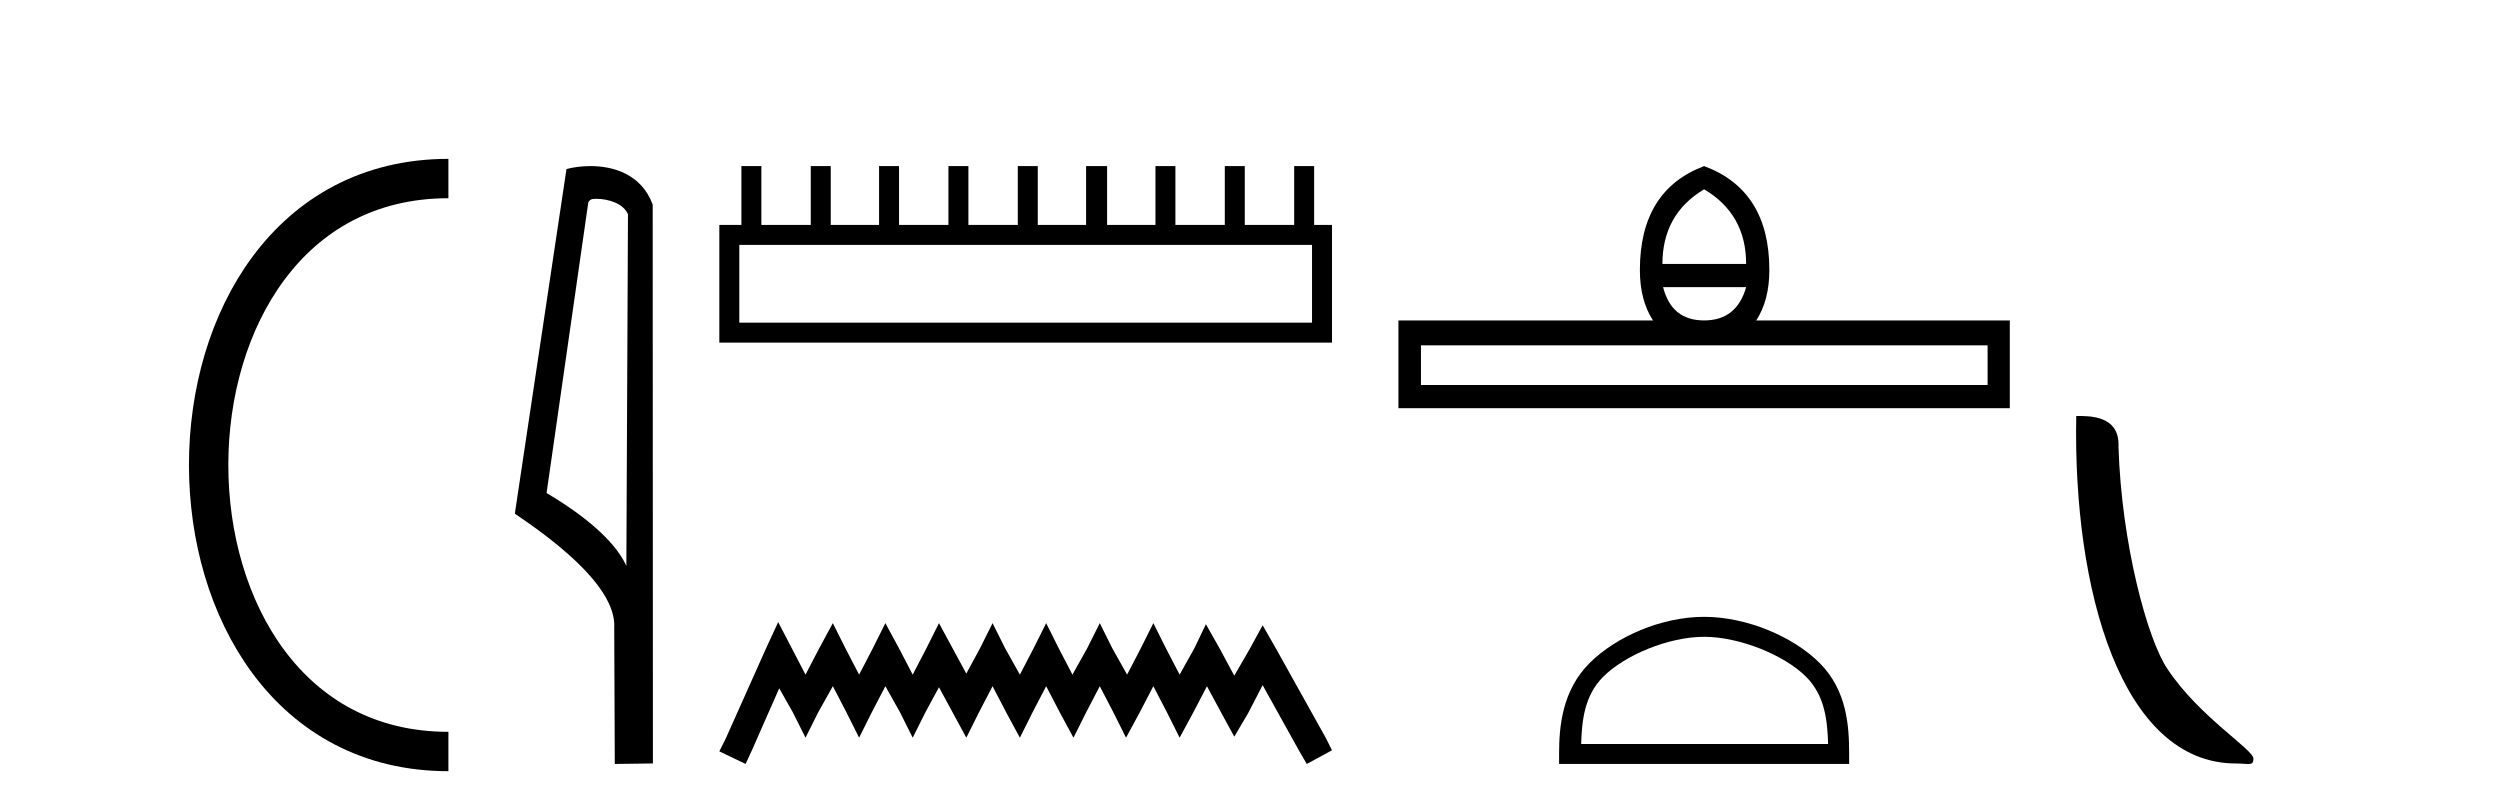 <?xml version='1.0' encoding='UTF-8' standalone='yes'?><svg xmlns='http://www.w3.org/2000/svg' xmlns:xlink='http://www.w3.org/1999/xlink' width='127.0' height='41.0' ><path d='M 22.779 9.07 C 6.539 9.07 6.539 38.177 22.779 38.177 ' style='fill:none;stroke:#000000;stroke-width:2' /><path d='M 22.779 9.07 L 22.779 9.07 ' style='fill:none;stroke:#000000;stroke-width:2' /><path d='M 22.779 38.177 L 22.779 38.177 ' style='fill:none;stroke:#000000;stroke-width:2' /><path d='M 30.289 10.1 C 30.914 10.1 31.678 10.34 31.901 10.89 L 31.819 28.751 L 31.819 28.751 C 31.502 28.034 30.561 26.699 27.766 25.046 L 29.888 10.263 C 29.988 10.157 29.985 10.1 30.289 10.1 ZM 31.819 28.751 L 31.819 28.751 C 31.819 28.751 31.819 28.751 31.819 28.751 L 31.819 28.751 L 31.819 28.751 ZM 29.992 8.437 C 29.514 8.437 29.083 8.505 28.777 8.588 L 26.154 26.094 C 27.542 27.044 31.355 29.648 31.203 31.91 L 31.231 38.809 L 33.168 38.783 L 33.157 10.393 C 32.581 8.837 31.15 8.437 29.992 8.437 Z' style='fill:#000000;stroke:none' /><path d='M 66.651 12.441 L 66.651 16.391 L 37.557 16.391 L 37.557 12.441 ZM 37.663 8.437 L 37.663 11.426 L 36.542 11.426 L 36.542 17.405 L 67.666 17.405 L 67.666 11.426 L 66.758 11.426 L 66.758 8.437 L 65.744 8.437 L 65.744 11.426 L 63.235 11.426 L 63.235 8.437 L 62.22 8.437 L 62.22 11.426 L 59.711 11.426 L 59.711 8.437 L 58.697 8.437 L 58.697 11.426 L 56.241 11.426 L 56.241 8.437 L 55.174 8.437 L 55.174 11.426 L 52.718 11.426 L 52.718 8.437 L 51.704 8.437 L 51.704 11.426 L 49.195 11.426 L 49.195 8.437 L 48.18 8.437 L 48.18 11.426 L 45.671 11.426 L 45.671 8.437 L 44.657 8.437 L 44.657 11.426 L 42.201 11.426 L 42.201 8.437 L 41.187 8.437 L 41.187 11.426 L 38.678 11.426 L 38.678 8.437 Z' style='fill:#000000;stroke:none' /><path d='M 39.532 31.602 L 38.891 32.99 L 36.863 37.528 L 36.542 38.169 L 37.877 38.809 L 38.197 38.115 L 39.585 34.966 L 40.279 36.193 L 40.92 37.475 L 41.561 36.193 L 42.308 34.859 L 43.002 36.193 L 43.643 37.475 L 44.283 36.193 L 44.977 34.859 L 45.725 36.193 L 46.365 37.475 L 47.006 36.193 L 47.7 34.912 L 48.394 36.193 L 49.088 37.475 L 49.728 36.193 L 50.422 34.859 L 51.116 36.193 L 51.81 37.475 L 52.451 36.193 L 53.145 34.859 L 53.839 36.193 L 54.533 37.475 L 55.174 36.193 L 55.868 34.859 L 56.562 36.193 L 57.202 37.475 L 57.896 36.193 L 58.59 34.859 L 59.284 36.193 L 59.925 37.475 L 60.619 36.193 L 61.313 34.859 L 62.06 36.247 L 62.701 37.421 L 63.395 36.247 L 64.142 34.805 L 66.011 38.169 L 66.384 38.809 L 67.666 38.115 L 67.345 37.475 L 64.783 32.884 L 64.142 31.763 L 63.502 32.937 L 62.701 34.325 L 61.954 32.937 L 61.26 31.709 L 60.672 32.937 L 59.925 34.272 L 59.231 32.937 L 58.59 31.656 L 57.95 32.937 L 57.256 34.272 L 56.508 32.937 L 55.868 31.656 L 55.227 32.937 L 54.48 34.272 L 53.786 32.937 L 53.145 31.656 L 52.504 32.937 L 51.81 34.272 L 51.063 32.937 L 50.422 31.656 L 49.782 32.937 L 49.088 34.218 L 48.394 32.937 L 47.7 31.656 L 47.059 32.937 L 46.365 34.272 L 45.671 32.937 L 44.977 31.656 L 44.337 32.937 L 43.643 34.272 L 42.949 32.937 L 42.308 31.656 L 41.614 32.937 L 40.92 34.272 L 40.226 32.937 L 39.532 31.602 Z' style='fill:#000000;stroke:none' /><path d='M 86.569 9.616 Q 88.704 10.88 88.704 13.408 L 84.451 13.408 Q 84.451 10.88 86.569 9.616 ZM 88.704 14.587 Q 88.226 16.278 86.569 16.278 Q 84.912 16.278 84.485 14.587 ZM 100.97 17.542 L 100.97 19.558 L 72.185 19.558 L 72.185 17.542 ZM 86.569 8.437 Q 83.306 9.667 83.306 13.716 Q 83.306 15.253 83.972 16.278 L 71.04 16.278 L 71.04 20.737 L 102.098 20.737 L 102.098 16.278 L 89.217 16.278 Q 89.883 15.253 89.883 13.716 Q 89.883 9.667 86.569 8.437 Z' style='fill:#000000;stroke:none' /><path d='M 86.569 32.35 C 88.381 32.35 90.65 33.281 91.747 34.378 C 92.708 35.339 92.833 36.612 92.868 37.795 L 80.323 37.795 C 80.358 36.612 80.484 35.339 81.444 34.378 C 82.542 33.281 84.757 32.35 86.569 32.35 ZM 86.569 31.335 C 84.419 31.335 82.106 32.329 80.75 33.684 C 79.36 35.075 79.202 36.906 79.202 38.275 L 79.202 38.809 L 93.936 38.809 L 93.936 38.275 C 93.936 36.906 93.832 35.075 92.441 33.684 C 91.086 32.329 88.719 31.335 86.569 31.335 Z' style='fill:#000000;stroke:none' /><path d='M 113.589 38.785 C 114.243 38.785 114.474 38.932 114.474 38.539 C 114.474 38.071 111.728 36.418 110.12 34.004 C 109.089 32.504 107.772 27.607 107.619 22.695 C 107.695 21.083 106.114 21.132 105.473 21.132 C 105.302 30.016 107.777 38.785 113.589 38.785 Z' style='fill:#000000;stroke:none' /></svg>